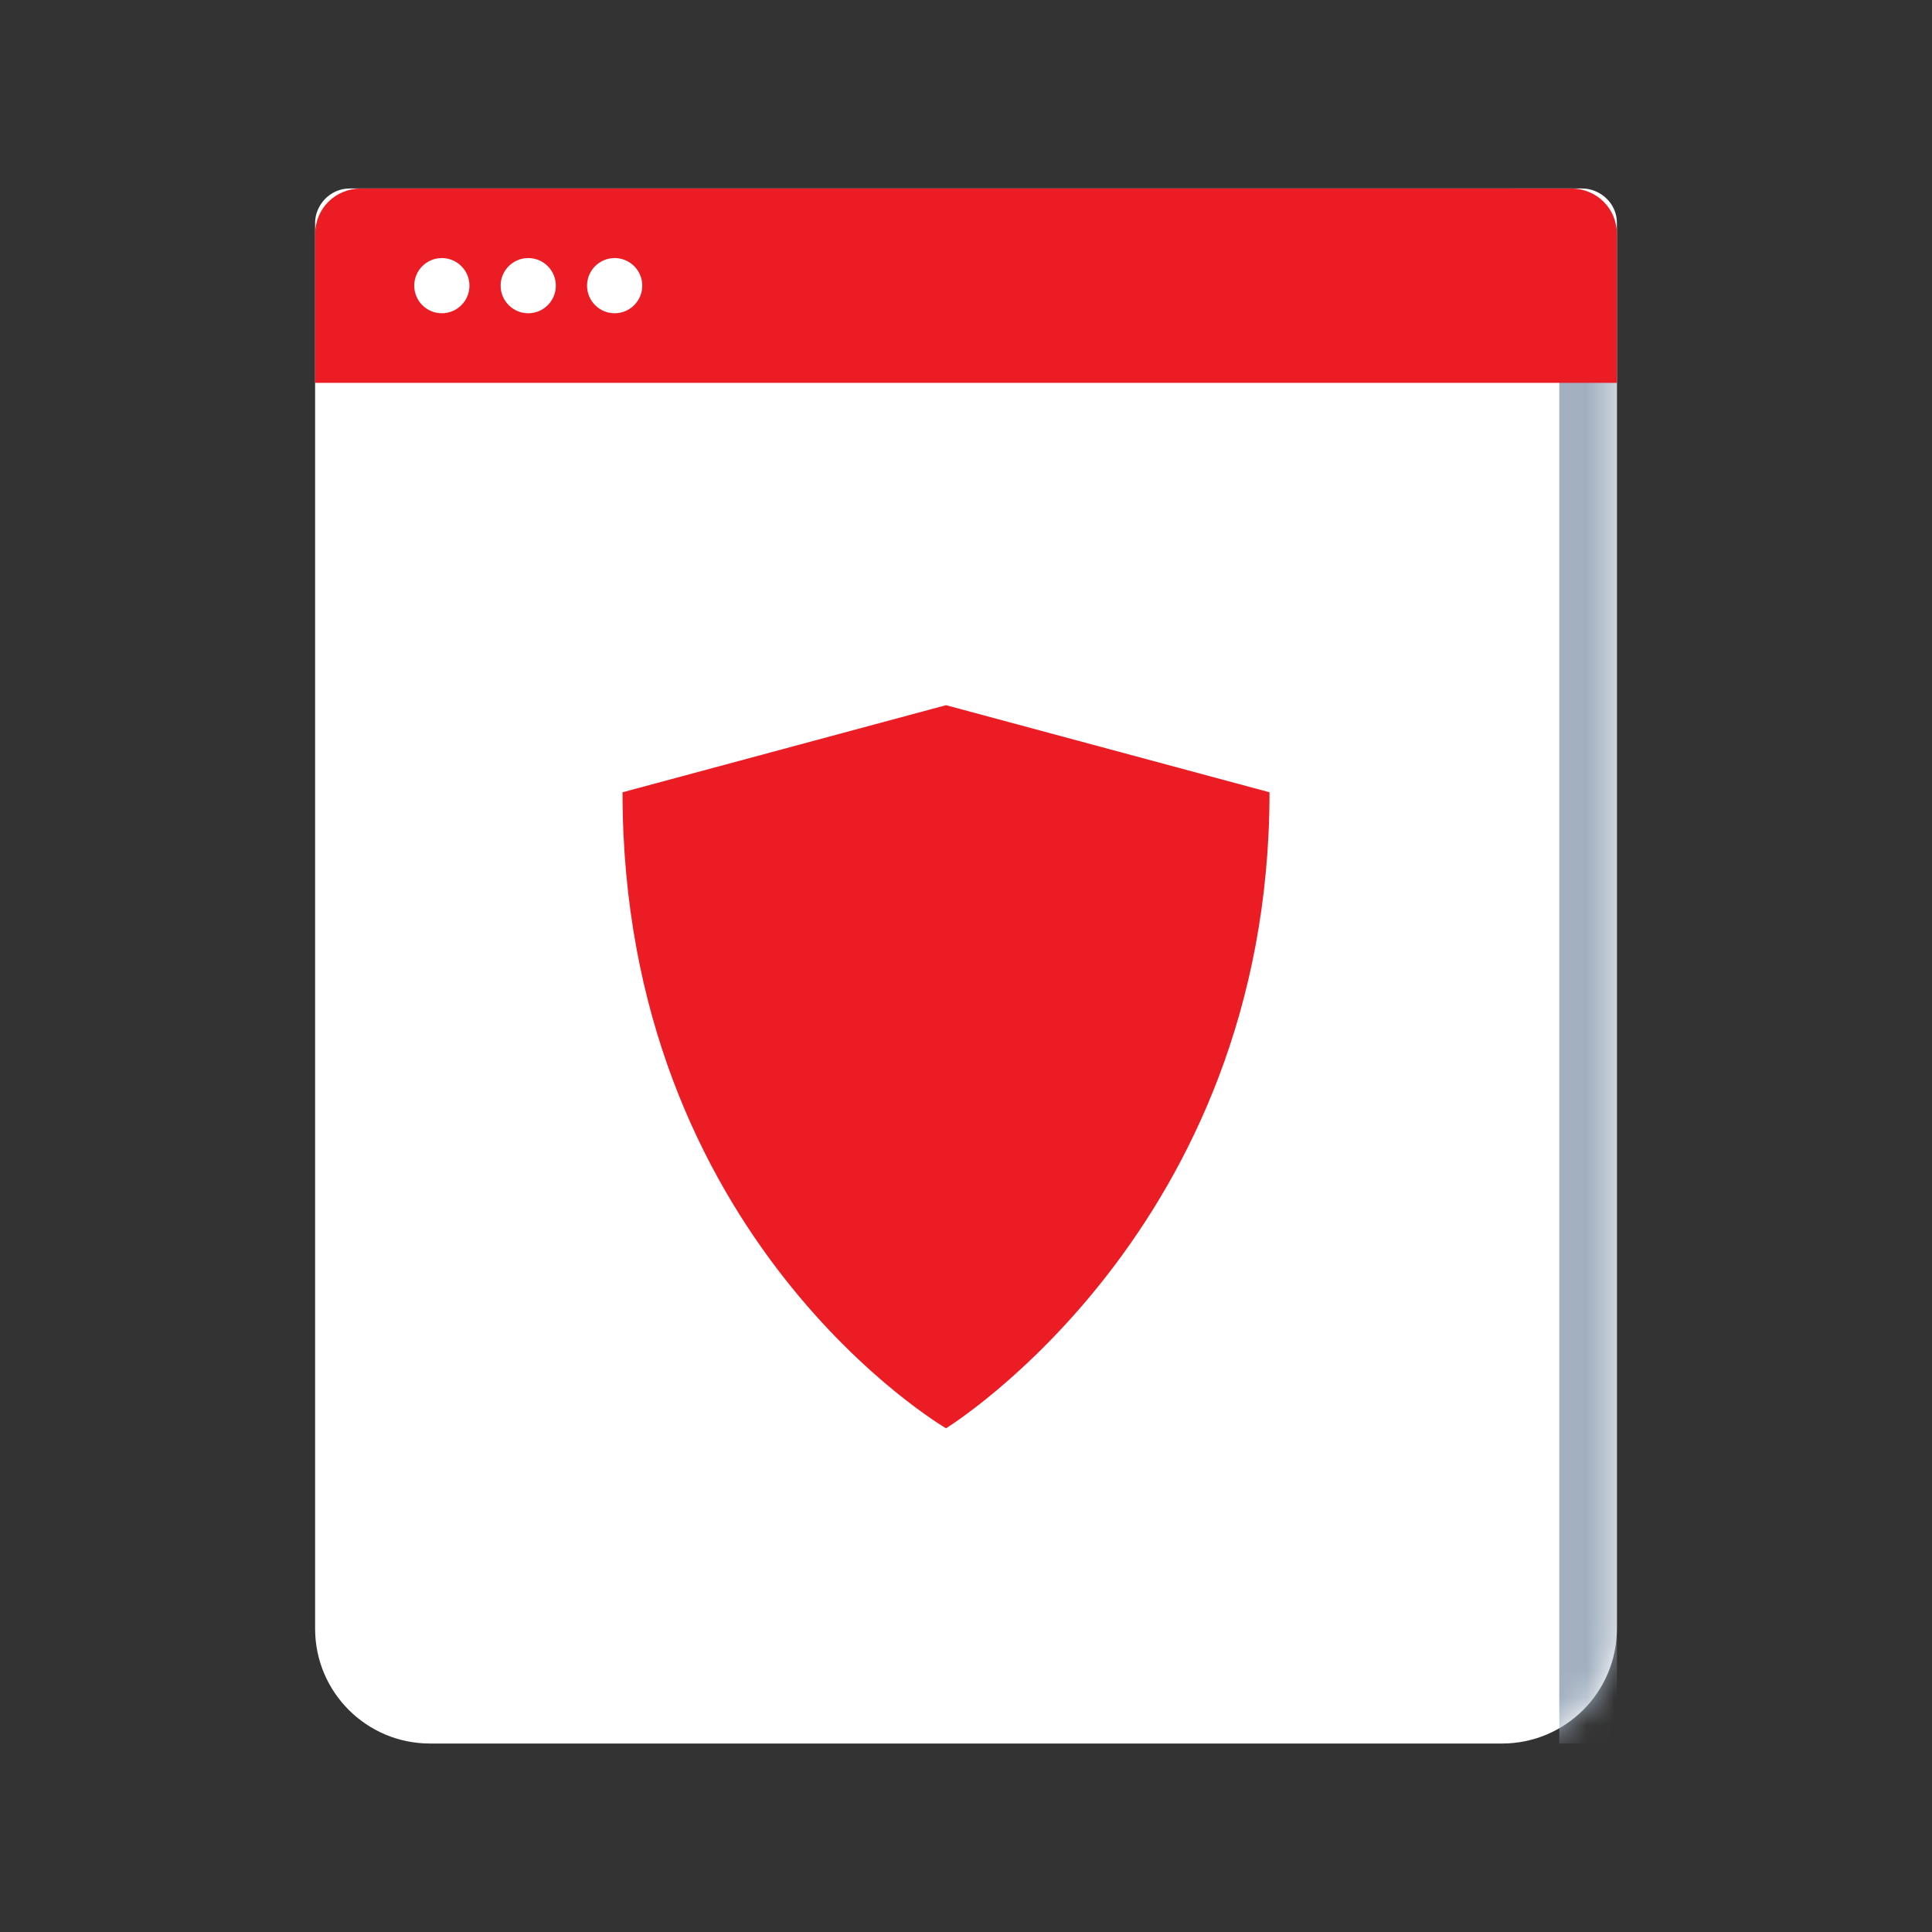 <?xml version="1.0" encoding="UTF-8"?>
<svg width="70px" height="70px" viewBox="0 0 70 70" version="1.1" xmlns="http://www.w3.org/2000/svg" xmlns:xlink="http://www.w3.org/1999/xlink">
    <rect x="0" y="0" width="70" height="70" fill="#333333" stroke="none"/>
    <!-- Generator: Sketch 52.3 (67297) - http://www.bohemiancoding.com/sketch -->
    <title> adv ico4</title>
    <desc>Created with Sketch.</desc>
    <defs>
        <path d="M43.423,57.171 L4.577,57.171 C2.28,57.171 0.417,55.309 0.417,53.011 L0.417,2.071 C0.417,1.45 0.939,0.829 1.67,0.829 L46.33,0.829 C46.957,0.829 47.583,1.346 47.583,2.071 L47.583,53.011 C47.583,55.309 45.72,57.171 43.423,57.171 Z" id="path-1"></path>
    </defs>
    <g id="-adv-ico4" stroke="none" stroke-width="1" fill="none" fill-rule="evenodd">
        <g id="Group-29">
            <rect id="Rectangle" stroke="#979797" fill="#D8D8D8" opacity="0" x="0.5" y="0.5" width="69" height="69"></rect>
            <g id="XMLID_349_" transform="translate(11, 6)">
                <g id="XMLID_373_">
                    <g id="XMLID_374_-+-XMLID_366_-Mask">
                        <mask id="mask-2" fill="white">
                            <use xlink:href="#path-1"></use>
                        </mask>
                        <use id="Mask" fill="#FFFFFF" xlink:href="#path-1"></use>
                        <path d="M45.913,0.829 L43.826,0.829 C44.765,0.829 45.496,1.554 45.496,2.486 L45.496,57.171 L47.583,57.171 L47.583,2.486 C47.583,1.554 46.852,0.829 45.913,0.829 Z" id="XMLID_374_" fill="#A2B0C0" mask="url(#mask-2)"></path>
                    </g>
                    <path d="M47.583,7.871 L47.583,2.486 C47.583,1.554 46.852,0.829 45.913,0.829 L2.087,0.829 C1.148,0.829 0.417,1.554 0.417,2.486 L0.417,7.871 L47.583,7.871 Z" id="XMLID_383_" fill="#EC1C24"></path>
                    <ellipse id="XMLID_377_" fill="#FFFFFF" cx="5.009" cy="4.35" rx="1" ry="1"></ellipse>
                    <ellipse id="XMLID_376_" fill="#FFFFFF" cx="8.139" cy="4.35" rx="1" ry="1"></ellipse>
                    <ellipse id="XMLID_375_" fill="#FFFFFF" cx="11.27" cy="4.35" rx="1" ry="1"></ellipse>
                </g>
                <path d="M23.276,45.749 C23.276,45.749 11.555,38.924 11.555,22.706 L23.276,19.55 L34.997,22.706 C34.997,38.557 23.276,45.749 23.276,45.749 Z" id="XMLID_522_" fill="#EC1C24"></path>
            </g>
        </g>
    </g>
</svg>